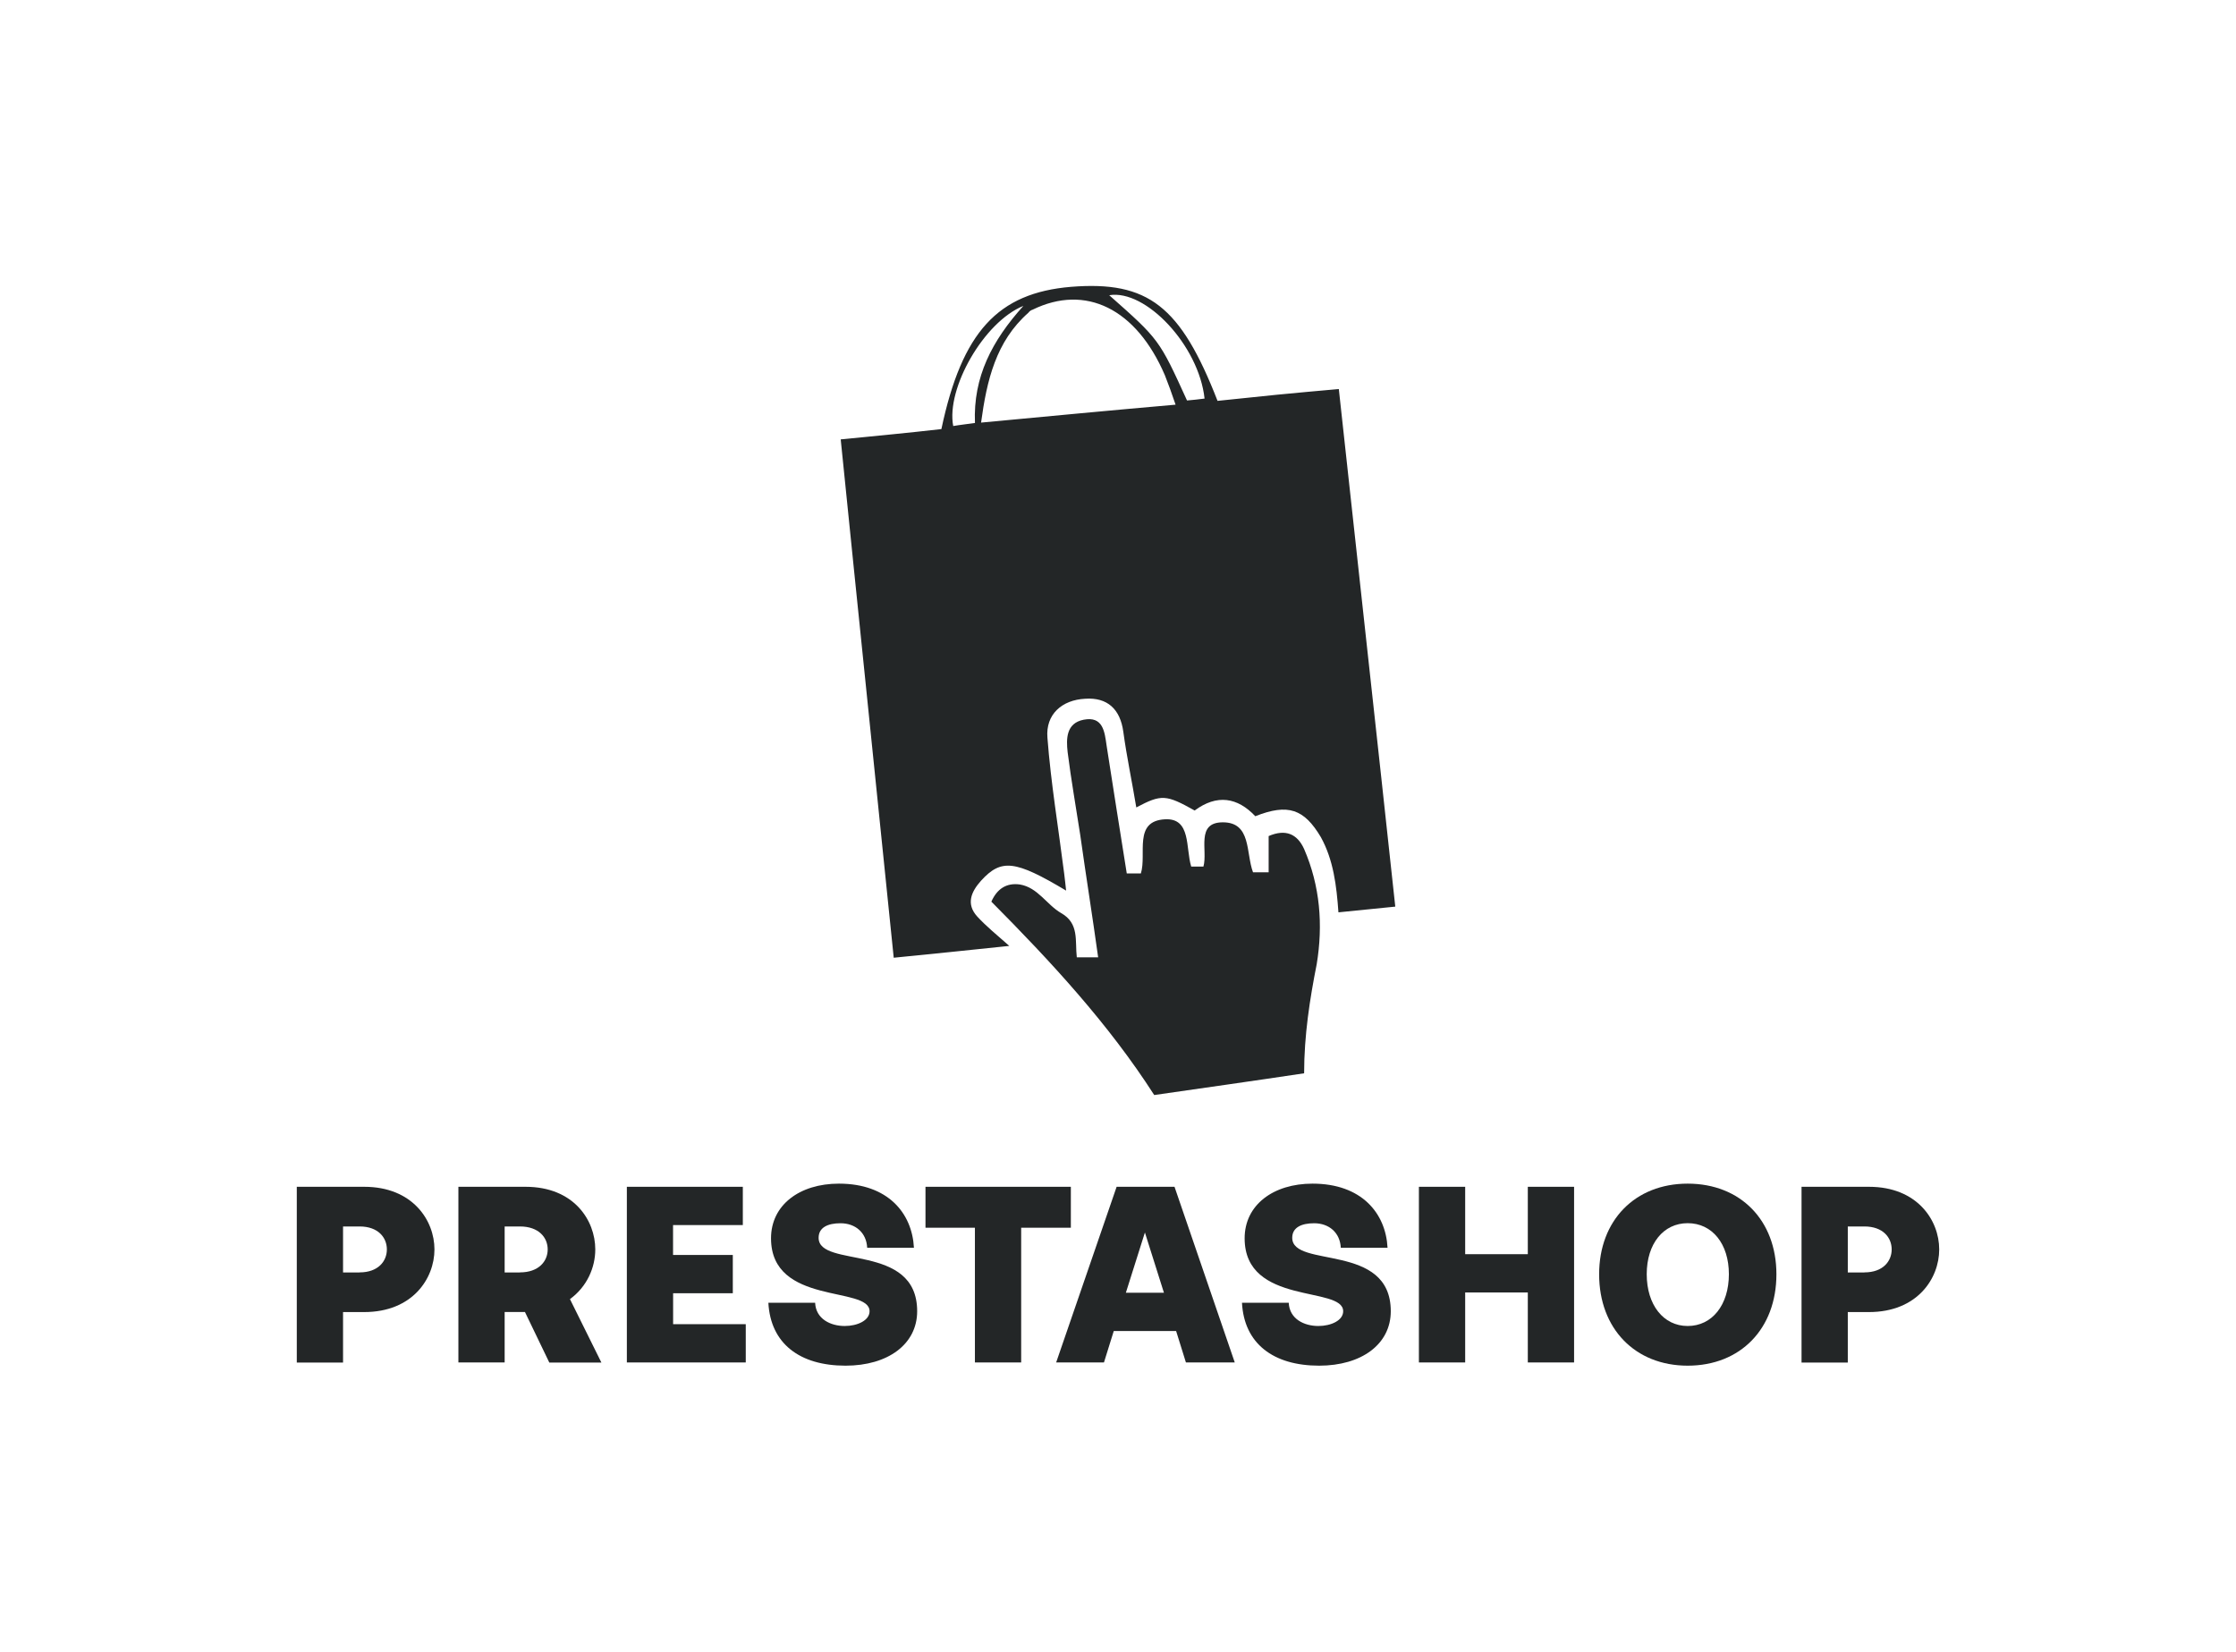 <svg width="176" height="130" viewBox="0 0 176 130" fill="none" xmlns="http://www.w3.org/2000/svg">
<path d="M66.033 93.164C69.878 93.164 71.795 95.472 71.938 98.215H68.258C68.198 97.009 67.322 96.282 66.159 96.282C65.162 96.282 64.435 96.612 64.435 97.427C64.435 99.862 72.192 97.758 72.192 103.207C72.192 105.807 69.883 107.492 66.556 107.492C62.937 107.492 60.651 105.746 60.48 102.54H64.16C64.22 103.829 65.388 104.369 66.49 104.369C67.487 104.369 68.445 103.934 68.445 103.207C68.445 101.19 60.689 102.788 60.689 97.466C60.689 94.844 62.937 93.164 66.033 93.164Z" fill="#232627"/>
<path d="M103.312 93.164C107.157 93.164 109.074 95.472 109.217 98.215H105.537C105.477 97.009 104.601 96.282 103.438 96.282C102.441 96.282 101.714 96.612 101.714 97.427C101.714 99.862 109.471 97.758 109.471 103.207C109.471 105.807 107.162 107.492 103.835 107.492C100.216 107.492 97.924 105.746 97.759 102.54H101.439C101.499 103.829 102.667 104.369 103.769 104.369C104.766 104.369 105.724 103.934 105.724 103.207C105.724 101.19 97.968 102.788 97.968 97.466C97.968 94.844 100.216 93.164 103.312 93.164Z" fill="#232627"/>
<path fill-rule="evenodd" clip-rule="evenodd" d="M132.84 93.164C136.999 93.164 139.825 96.056 139.825 100.298C139.825 104.584 136.999 107.492 132.84 107.492C128.703 107.492 125.871 104.578 125.871 100.298C125.871 96.056 128.697 93.164 132.84 93.164ZM132.84 96.276C130.928 96.276 129.617 97.896 129.617 100.292C129.617 102.705 130.928 104.369 132.84 104.369C134.773 104.369 136.084 102.705 136.084 100.292C136.084 97.901 134.773 96.276 132.84 96.276Z" fill="#232627"/>
<path fill-rule="evenodd" clip-rule="evenodd" d="M28.666 93.412C32.473 93.412 34.197 96.05 34.197 98.342C34.197 100.628 32.473 103.273 28.666 103.273H27.002V107.245H23.361V93.412H28.666ZM27.002 100.155H28.308V100.149C29.762 100.149 30.451 99.273 30.451 98.342C30.451 97.406 29.762 96.535 28.308 96.535H27.002V100.155Z" fill="#232627"/>
<path fill-rule="evenodd" clip-rule="evenodd" d="M41.364 93.412C45.17 93.412 46.856 96.05 46.856 98.342C46.856 99.758 46.212 101.273 44.862 102.253L47.336 107.245H43.237L41.32 103.267H39.722V107.239H36.081V93.412H41.364ZM39.722 100.155H40.929V100.149C42.405 100.149 43.11 99.273 43.11 98.342C43.11 97.406 42.405 96.535 40.929 96.535H39.722V100.155Z" fill="#232627"/>
<path fill-rule="evenodd" clip-rule="evenodd" d="M147.108 93.412C150.915 93.412 152.639 96.05 152.639 98.342C152.639 100.628 150.915 103.273 147.108 103.273H145.444V107.245H141.803V93.412H147.108ZM145.444 100.155H146.755V100.149C148.21 100.149 148.898 99.273 148.898 98.342C148.898 97.406 148.21 96.535 146.755 96.535H145.444V100.155Z" fill="#232627"/>
<path d="M58.469 96.425H52.977V98.778H57.681V101.791H52.982V104.226H58.7V107.239H49.341V93.412H58.469V96.425Z" fill="#232627"/>
<path d="M84.289 96.634H80.378V107.239H76.737V96.634H72.847V93.412H84.289V96.634Z" fill="#232627"/>
<path fill-rule="evenodd" clip-rule="evenodd" d="M97.191 107.239H93.346L92.575 104.766H87.666L86.895 107.239H83.132L87.892 93.412H92.448L97.191 107.239ZM88.619 101.752H91.616L90.118 97.009L88.619 101.752Z" fill="#232627"/>
<path d="M115.327 98.717H120.257V93.412H123.899V107.239H120.257V101.73H115.327V107.239H111.685V93.412H115.327V98.717Z" fill="#232627"/>
<path d="M102.65 84.479C98.657 85.079 94.814 85.62 90.851 86.19C87.249 80.576 82.716 75.683 78.032 70.969C78.483 69.949 79.233 69.469 80.284 69.619C81.695 69.859 82.385 71.21 83.526 71.87C84.967 72.681 84.607 74.062 84.757 75.353C85.327 75.353 85.808 75.353 86.438 75.353C85.988 72.11 85.478 68.928 85.027 65.716C84.697 63.554 84.307 61.363 84.036 59.201C83.916 58.151 83.916 56.92 85.297 56.649C86.828 56.349 86.948 57.61 87.099 58.661C87.609 61.993 88.149 65.326 88.69 68.748C89.08 68.748 89.44 68.748 89.8 68.748C90.281 67.217 89.17 64.605 91.722 64.485C93.763 64.395 93.313 66.737 93.763 68.208C94.064 68.208 94.394 68.208 94.724 68.208C95.084 66.947 94.094 64.725 96.255 64.725C98.507 64.725 98.056 67.127 98.627 68.658C98.987 68.658 99.377 68.658 99.858 68.658C99.858 67.667 99.858 66.766 99.858 65.806C101.179 65.236 102.109 65.626 102.65 66.827C103.91 69.739 104.151 72.801 103.64 75.893C103.1 78.625 102.65 81.477 102.65 84.479ZM98.807 64.245C97.396 62.744 95.775 62.504 94.034 63.795C91.782 62.534 91.422 62.504 89.44 63.554C89.11 61.543 88.69 59.592 88.42 57.61C88.179 55.809 87.159 54.878 85.418 54.998C83.586 55.089 82.295 56.229 82.445 58.06C82.716 61.633 83.316 65.206 83.766 68.778C83.826 69.198 83.856 69.619 83.916 70.099C79.894 67.697 78.813 67.577 77.222 69.318C76.441 70.189 76.021 71.15 76.921 72.14C77.642 72.921 78.422 73.551 79.443 74.452C76.291 74.782 73.409 75.082 70.347 75.383C68.966 61.783 67.555 48.244 66.174 34.584C68.906 34.314 71.487 34.073 74.099 33.773C75.721 26.118 78.543 23.056 84.307 22.576C90.371 22.095 92.923 24.077 95.835 31.552C97.366 31.402 98.957 31.222 100.488 31.072C102.079 30.921 103.64 30.771 105.381 30.621C106.852 44.191 108.354 57.7 109.825 71.36C108.323 71.51 106.882 71.66 105.351 71.81C105.201 69.709 104.961 67.697 103.97 65.896C102.65 63.675 101.389 63.224 98.807 64.245ZM80.944 24.617C78.392 26.868 77.672 29.931 77.222 33.263C82.355 32.783 87.369 32.302 92.532 31.852C92.232 30.951 91.962 30.231 91.692 29.54C89.44 24.287 85.447 22.335 81.275 24.377C81.155 24.409 81.034 24.496 80.944 24.617ZM94.814 31.372C94.364 27.199 90.191 22.756 87.309 23.236C91.242 26.718 91.242 26.718 93.433 31.522C93.853 31.49 94.334 31.432 94.814 31.372ZM80.554 24.076C77.432 25.337 74.46 30.591 75.03 33.533C75.541 33.443 76.111 33.383 76.741 33.293C76.591 29.66 78.092 26.808 80.554 24.076Z" fill="#232627"/>
</svg>
